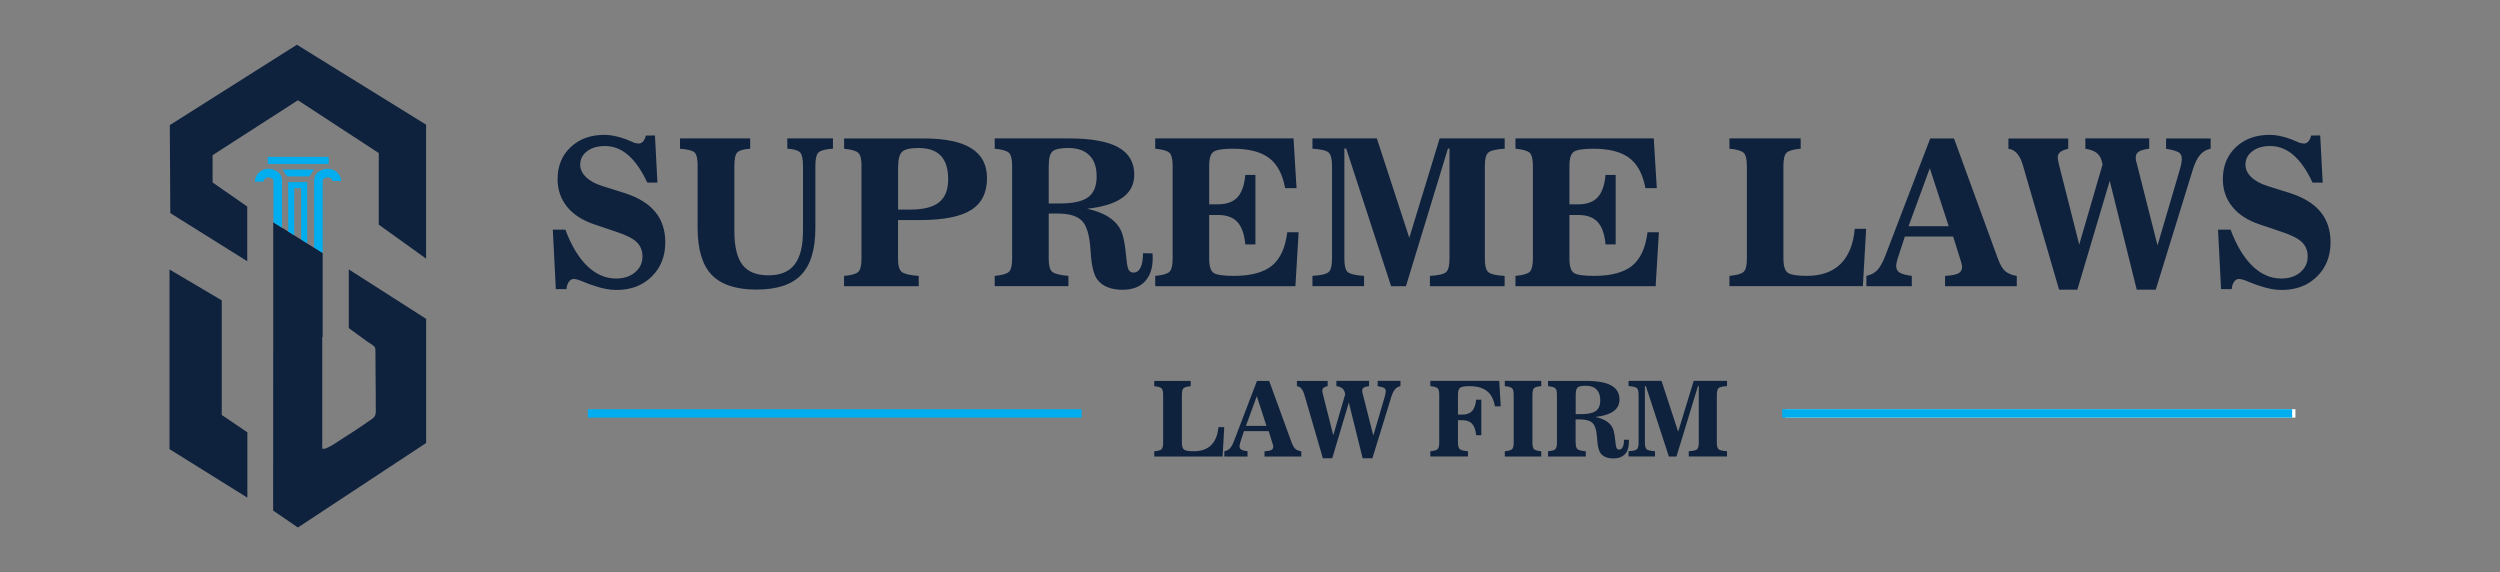 <?xml version="1.0" encoding="UTF-8"?> <svg xmlns="http://www.w3.org/2000/svg" id="Layer_1" data-name="Layer 1" viewBox="0 0 595.28 136.28"><rect x="0" y="0" width="595.28" height="136.28" fill="#808080" stroke="none"/><defs><style> .cls-1, .cls-2 { fill: #fff; } .cls-2, .cls-3, .cls-4 { fill-rule: evenodd; } .cls-5, .cls-3 { fill: #00aeef; } .cls-4 { fill: #0e213d; } </style></defs><g><g><path class="cls-4" d="m132.35,68.83l-.72-14.14h2.99c1.42,3.79,3.16,6.67,5.22,8.66,2.07,1.98,4.34,2.97,6.84,2.97,1.85,0,3.36-.49,4.54-1.48,1.18-1,1.76-2.26,1.76-3.77,0-1.41-.47-2.54-1.38-3.42-.92-.89-2.56-1.71-4.92-2.48l-5.17-1.75c-2.78-.92-4.94-2.3-6.46-4.16-1.52-1.87-2.28-4.06-2.28-6.58,0-3.13,1.02-5.68,3.09-7.63,2.07-1.96,4.75-2.94,8.06-2.94.72,0,1.48.08,2.27.23.79.15,1.71.41,2.75.78.48.18.96.37,1.44.59.48.22.73.33.75.33.07,0,.19.03.4.07.21.04.38.07.52.07.41,0,.77-.16,1.07-.49.3-.33.52-.79.66-1.41l2.17-.03.59,11.23h-2.41c-1.37-2.94-2.89-5.11-4.55-6.55-1.66-1.44-3.5-2.16-5.53-2.16-1.76,0-3.19.41-4.27,1.25-1.08.82-1.63,1.89-1.63,3.19,0,1.08.47,2.08,1.41,2.98.94.9,2.26,1.61,3.94,2.13l5.21,1.64c3.27,1.04,5.69,2.53,7.29,4.46,1.6,1.93,2.41,4.36,2.41,7.28,0,3.32-1.08,6.04-3.25,8.17-2.16,2.12-4.95,3.17-8.37,3.17-.83,0-1.7-.08-2.57-.25-.86-.16-1.96-.46-3.25-.92-.45-.14-1.18-.41-2.17-.82-.99-.42-1.71-.63-2.19-.63-.45,0-.83.22-1.15.66-.31.44-.51,1.02-.59,1.76h-2.5Zm33.77-29.35c0-1.67-.25-2.74-.75-3.19-.51-.45-1.65-.75-3.45-.88v-2.45h16.71v2.45c-1.55.1-2.56.38-3.05.86-.48.46-.72,1.53-.72,3.2v15.55c0,3.68.64,6.36,1.93,8.04,1.29,1.67,3.35,2.5,6.18,2.5s4.88-.85,6.22-2.56c1.34-1.71,2.01-4.38,2.01-7.99v-15.55c0-1.67-.25-2.74-.72-3.2-.48-.48-1.49-.77-3.01-.86v-2.45h10.87v2.45c-1.76.12-2.91.42-3.42.88-.51.45-.77,1.52-.77,3.19v14.81c0,5.1-1.12,8.83-3.38,11.17-2.24,2.34-5.8,3.5-10.67,3.5s-8.4-1.18-10.64-3.51c-2.23-2.35-3.35-6.07-3.35-11.16v-14.81h0Zm47.73.34v10.09h2.8c3.17,0,5.48-.57,6.93-1.72,1.46-1.16,2.19-2.99,2.19-5.51s-.59-4.39-1.76-5.61c-1.16-1.22-2.94-1.83-5.33-1.83-1.94,0-3.23.3-3.87.89-.64.59-.96,1.82-.96,3.69h0Zm-8.71-.34c0-1.57-.26-2.61-.77-3.09-.51-.48-1.64-.81-3.38-.97v-2.45h18.98c5.07,0,8.85.78,11.32,2.35,2.49,1.56,3.73,3.92,3.73,7.1,0,3.47-1.27,6-3.82,7.6-2.53,1.59-6.61,2.38-12.21,2.38h-5.16v9.25c0,1.57.29,2.6.88,3.09.59.48,1.93.81,4.05.96v2.45h-17.78v-2.45c1.74-.15,2.87-.48,3.38-.96.51-.49.77-1.52.77-3.09v-22.17h0Zm44.57-.1v9.07h2.67c3.13,0,5.36-.49,6.72-1.49,1.35-1,2.02-2.64,2.02-4.92s-.57-3.88-1.72-5.05c-1.15-1.16-2.82-1.75-4.99-1.75-1.93,0-3.2.27-3.8.81-.59.53-.89,1.64-.89,3.34h0Zm0,22.26c0,1.57.27,2.6.82,3.08.56.48,1.85.79,3.87.97v2.45h-17.55v-2.45c1.74-.15,2.87-.48,3.38-.96.51-.49.77-1.52.77-3.09v-22.17c0-1.57-.26-2.61-.77-3.09-.5-.48-1.64-.81-3.38-.97v-2.45h17.68c5.29,0,9.22.71,11.75,2.12,2.53,1.41,3.8,3.58,3.8,6.52,0,2.3-.93,4.12-2.79,5.46-1.86,1.34-4.66,2.23-8.43,2.65,2.45.55,4.38,1.35,5.77,2.43,1.41,1.07,2.31,2.41,2.74,4.02.34,1.26.6,2.89.78,4.9.08.78.15,1.34.19,1.68.14.86.31,1.44.55,1.72.23.29.57.44,1.02.44.73,0,1.27-.4,1.66-1.18.4-.78.59-1.93.59-3.42l2.26.03c.01.12.03.27.04.42.01.15.01.4.01.71,0,2.42-.63,4.28-1.87,5.58-1.24,1.3-3.02,1.96-5.32,1.96-1.35,0-2.53-.21-3.53-.6-1-.4-1.79-.98-2.41-1.76-.89-1.13-1.44-3.35-1.64-6.62-.01-.26-.04-.48-.05-.63h0c-.22-3.5-.94-5.81-2.16-6.95-.6-.53-1.35-.93-2.26-1.19-.9-.26-2.04-.4-3.4-.4h-2.12v10.78h0Zm25.36,6.5v-2.45c1.74-.15,2.87-.48,3.38-.96.51-.49.77-1.52.77-3.09v-22.17c0-1.57-.26-2.61-.77-3.09-.51-.48-1.64-.81-3.38-.97v-2.45h32.93l.72,11.83h-2.71c-.62-3.32-1.89-5.72-3.84-7.18-1.94-1.46-4.8-2.2-8.59-2.2-2.37,0-3.9.25-4.61.72-.7.48-1.05,1.59-1.05,3.34v9.18h2.12c2.04,0,3.58-.56,4.61-1.67,1.03-1.11,1.65-2.89,1.87-5.32h2.41v16.53h-2.41c-.22-2.43-.85-4.21-1.87-5.32-1.03-1.12-2.57-1.68-4.61-1.68h-2.12v10.45c0,1.76.36,2.87,1.07,3.35.72.47,2.31.7,4.77.7,4.09,0,7.11-.81,9.1-2.42,1.98-1.63,3.2-4.28,3.65-7.97h2.71l-.77,12.84h-33.38Zm45.49-32.77h-.45v26.27c0,1.63.27,2.68.82,3.16.56.46,1.85.77,3.87.89v2.45h-12.29v-2.45c2.02-.12,3.31-.43,3.84-.89.55-.48.82-1.53.82-3.16v-22.17c0-1.63-.27-2.68-.82-3.16-.53-.48-1.82-.78-3.84-.9v-2.45h15.33l7.73,23.66,7.23-23.66h15.48v2.45c-2.04.12-3.34.44-3.9.92-.55.48-.82,1.52-.82,3.15v22.17c0,1.61.27,2.67.83,3.15.56.48,1.86.78,3.88.9v2.45h-17.79v-2.45c2.02-.12,3.31-.43,3.84-.89.55-.48.82-1.53.82-3.16v-26.27h-.37l-10,32.77h-3.53l-10.69-32.77h0Zm40.29,32.77v-2.45c1.74-.15,2.87-.48,3.38-.96.51-.49.77-1.52.77-3.09v-22.17c0-1.57-.26-2.61-.77-3.09-.51-.48-1.64-.81-3.38-.97v-2.45h32.93l.72,11.83h-2.71c-.62-3.32-1.89-5.72-3.84-7.18-1.94-1.46-4.8-2.2-8.59-2.2-2.37,0-3.9.25-4.61.72-.7.48-1.05,1.59-1.05,3.34v9.18h2.12c2.04,0,3.58-.56,4.61-1.67,1.02-1.11,1.65-2.89,1.87-5.32h2.41v16.53h-2.41c-.22-2.43-.85-4.21-1.87-5.32-1.03-1.12-2.57-1.68-4.61-1.68h-2.12v10.45c0,1.76.36,2.87,1.07,3.35.72.47,2.31.7,4.77.7,4.09,0,7.11-.81,9.1-2.42,1.98-1.63,3.2-4.28,3.65-7.97h2.71l-.77,12.84h-33.38Zm63.81-6.5c0,1.72.36,2.83,1.05,3.32.7.48,2.2.73,4.51.73,3.42,0,6.1-.94,8.03-2.83,1.93-1.9,3.06-4.69,3.39-8.38h2.71l-.78,13.66h-31.77v-2.45c1.74-.15,2.87-.48,3.38-.96.51-.49.77-1.52.77-3.09v-22.17c0-1.57-.26-2.61-.77-3.09-.51-.48-1.64-.81-3.38-.97v-2.45h16.96v2.45c-1.71.15-2.83.47-3.34.94-.51.48-.77,1.52-.77,3.12v22.17h0Zm29.79-7.78h9.56l-4.5-13.8-5.06,13.8h0Zm-10.04,14.28v-2.45c1.05-.22,1.9-.66,2.54-1.31.66-.67,1.31-1.82,1.96-3.47l10.7-27.94h5.66l10.41,28.52c.53,1.46,1.12,2.48,1.76,3.06.66.57,1.59.96,2.78,1.15v2.45h-17.08v-2.45c1.53-.1,2.58-.29,3.17-.6.59-.31.89-.83.89-1.55,0-.29-.11-.78-.33-1.5-.04-.1-.06-.15-.06-.16l-1.74-5.57h-11.5l-1.44,4.39-.04.16c-.4,1.13-.59,1.96-.59,2.45,0,.7.26,1.23.79,1.57.53.34,1.52.61,2.93.81v2.45h-10.82Z"></path><path class="cls-4" d="m492.47,32.97v2.45c-.89.21-1.52.48-1.91.79-.4.31-.59.75-.59,1.31,0,.26.07.68.19,1.24.04.19.08.33.1.42l4.83,19.06,5.55-19.06c-.18-1.18-.59-2.05-1.2-2.61-.61-.56-1.59-.96-2.89-1.16v-2.45h15.2v2.45c-1.16.15-2,.38-2.49.7-.48.31-.72.78-.72,1.41,0,.22.03.46.07.74.06.27.14.59.25.93l4.87,19.24,5.31-18.04c.18-.62.29-1.11.36-1.5.07-.4.11-.75.11-1.09,0-.68-.23-1.18-.68-1.49-.45-.31-1.48-.62-3.06-.89v-2.45h10.61v2.45c-.97.18-1.8.64-2.47,1.41-.67.75-1.25,1.89-1.72,3.38l-8.88,28.76h-4.53l-6.43-25.92-7.71,25.92h-4.35l-8.53-29.32-.04-.16c-.72-2.54-1.89-3.9-3.49-4.06v-2.45h14.28Zm36.39,35.86l-.72-14.14h2.99c1.42,3.79,3.16,6.67,5.22,8.66,2.06,1.98,4.34,2.97,6.84,2.97,1.85,0,3.36-.49,4.54-1.48,1.18-1,1.76-2.26,1.76-3.77,0-1.41-.47-2.54-1.38-3.42-.92-.89-2.56-1.71-4.92-2.48l-5.17-1.75c-2.78-.92-4.94-2.3-6.45-4.16-1.52-1.87-2.28-4.06-2.28-6.58,0-3.13,1.03-5.68,3.09-7.63,2.06-1.96,4.75-2.94,8.06-2.94.72,0,1.48.08,2.27.23.79.15,1.71.41,2.75.78.48.18.96.37,1.44.59.48.22.72.33.75.33.07,0,.19.03.4.07.2.04.38.07.52.07.41,0,.77-.16,1.07-.49.3-.33.52-.79.66-1.41l2.17-.03.59,11.23h-2.41c-1.37-2.94-2.89-5.11-4.55-6.55-1.65-1.44-3.5-2.16-5.53-2.16-1.76,0-3.19.41-4.27,1.25-1.08.82-1.63,1.89-1.63,3.19,0,1.08.46,2.08,1.41,2.98.94.9,2.26,1.61,3.94,2.13l5.21,1.64c3.27,1.04,5.69,2.53,7.29,4.46,1.6,1.93,2.41,4.36,2.41,7.28,0,3.32-1.08,6.04-3.26,8.17-2.16,2.12-4.95,3.17-8.37,3.17-.83,0-1.7-.08-2.57-.25-.86-.16-1.96-.46-3.25-.92-.45-.14-1.18-.41-2.17-.82-.98-.42-1.71-.63-2.19-.63-.45,0-.83.22-1.15.66-.31.44-.51,1.02-.59,1.76h-2.5Z"></path></g><g><rect class="cls-1" x="425.15" y="97.43" width="121.42" height="2.01"></rect><path class="cls-4" d="m281.42,105.38c0,.88.18,1.45.54,1.7.36.25,1.13.37,2.31.37,1.75,0,3.12-.48,4.11-1.45.99-.97,1.57-2.4,1.74-4.29h1.39l-.4,7h-16.27v-1.25c.89-.08,1.47-.24,1.73-.49.26-.25.39-.78.39-1.58v-11.35c0-.81-.13-1.34-.39-1.58-.26-.24-.84-.41-1.73-.5v-1.25h8.68v1.25c-.88.08-1.45.24-1.71.48-.26.25-.39.78-.39,1.6v11.35h0Zm15.25-3.98h4.89l-2.3-7.07-2.59,7.07h0Zm-5.14,7.31v-1.25c.54-.11.97-.34,1.3-.67.34-.34.67-.93,1-1.78l5.47-14.31h2.9l5.33,14.6c.27.75.57,1.27.9,1.57.34.29.81.49,1.42.59v1.25h-8.75v-1.25c.78-.05,1.32-.15,1.63-.31.3-.16.45-.43.45-.79,0-.15-.05-.4-.17-.77-.02-.05-.03-.08-.03-.08l-.89-2.85h-5.89l-.74,2.25-.02.08c-.2.58-.3,1-.3,1.25,0,.36.13.63.41.8.27.18.78.32,1.5.41v1.25h-5.54Z"></path><path class="cls-4" d="m316.13,90.69v1.25c-.46.1-.78.24-.98.41-.2.16-.3.39-.3.67,0,.13.04.35.1.64.02.1.04.17.05.22l2.47,9.76,2.84-9.76c-.09-.6-.3-1.05-.62-1.34-.31-.29-.81-.49-1.48-.6v-1.25h7.78v1.25c-.6.08-1.02.2-1.27.36-.25.16-.37.4-.37.72,0,.11.01.24.03.38.03.14.07.3.13.48l2.49,9.85,2.72-9.24c.09-.32.15-.57.18-.77.03-.2.06-.39.06-.56,0-.35-.12-.6-.35-.76-.23-.16-.76-.32-1.57-.46v-1.25h5.43v1.25c-.5.09-.92.33-1.27.72-.34.39-.64.97-.88,1.73l-4.54,14.73h-2.32l-3.29-13.27-3.95,13.27h-2.23l-4.37-15.01-.02-.08c-.37-1.3-.97-2-1.79-2.08v-1.25h7.31Zm31.03,14.68c0,.81.15,1.33.43,1.58.29.25.94.41,1.95.49v1.25h-8.96v-1.25c.89-.08,1.47-.24,1.73-.49.26-.25.39-.78.39-1.58v-11.35c0-.81-.13-1.34-.39-1.58-.26-.24-.84-.41-1.73-.5v-1.25h16.41l.35,6.06h-1.37c-.29-1.64-.92-2.86-1.91-3.63-.99-.78-2.37-1.17-4.15-1.17-1.13,0-1.88.13-2.23.37-.35.24-.52.81-.52,1.71v4.7h1.01c1.04,0,1.83-.29,2.35-.85.53-.57.85-1.48.97-2.72h1.23v8.47h-1.23c-.12-1.25-.44-2.16-.97-2.72-.52-.57-1.31-.86-2.35-.86h-1.01v5.35h0Zm13.27-11.35c0-.81-.13-1.34-.39-1.58-.26-.24-.84-.41-1.73-.5v-1.25h8.68v1.25c-.87.08-1.45.24-1.71.48-.26.25-.39.78-.39,1.6v11.35c0,.82.13,1.35.39,1.6.26.24.83.4,1.71.48v1.25h-8.68v-1.25c.89-.08,1.47-.24,1.73-.49.26-.25.39-.78.39-1.58v-11.35h0Zm14.76-.05v4.64h1.37c1.6,0,2.75-.25,3.44-.76.69-.51,1.04-1.35,1.04-2.52s-.29-1.99-.88-2.58c-.59-.6-1.44-.9-2.56-.9-.99,0-1.64.14-1.95.41-.3.27-.45.84-.45,1.71h0Zm0,11.4c0,.81.14,1.33.42,1.58.29.24.95.41,1.98.5v1.25h-8.98v-1.25c.89-.08,1.47-.24,1.73-.49.26-.25.39-.78.39-1.58v-11.35c0-.81-.13-1.34-.39-1.58-.26-.24-.84-.41-1.73-.5v-1.25h9.05c2.71,0,4.72.36,6.01,1.09,1.3.72,1.95,1.83,1.95,3.34,0,1.18-.48,2.11-1.43,2.79-.95.69-2.39,1.14-4.31,1.36,1.25.28,2.24.69,2.96,1.25.72.55,1.18,1.23,1.4,2.06.18.64.31,1.48.4,2.51.04.4.08.69.1.86.07.44.16.73.28.88.12.15.29.22.52.22.37,0,.65-.2.85-.6.2-.4.3-.99.3-1.75h1.15c0,.08.01.15.02.23,0,.08,0,.2,0,.36,0,1.24-.32,2.19-.96,2.86-.64.67-1.55,1-2.72,1-.69,0-1.3-.1-1.81-.31-.51-.2-.92-.5-1.23-.9-.45-.58-.73-1.71-.84-3.39,0-.13-.02-.25-.03-.32h0c-.11-1.79-.48-2.98-1.11-3.56-.31-.27-.69-.48-1.16-.61-.46-.13-1.04-.2-1.74-.2h-1.09v5.52h0Zm16.71-13.45l5.48,16.78h1.81l5.12-16.78h.19v13.45c0,.83-.14,1.37-.42,1.62-.27.24-.93.39-1.97.45v1.25h9.11v-1.25c-1.04-.06-1.7-.22-1.99-.46-.29-.24-.43-.78-.43-1.61v-11.35c0-.83.14-1.37.42-1.61.29-.24.95-.41,2-.47v-1.25h-7.93l-3.7,12.11-3.96-12.11h-7.85v1.25c1.04.06,1.7.22,1.97.46.28.24.42.78.42,1.62v11.35c0,.83-.14,1.37-.42,1.62-.27.24-.93.39-1.97.45v1.25h6.29v-1.25c-1.04-.06-1.69-.22-1.98-.45-.28-.25-.42-.78-.42-1.62v-13.45h.23Z"></path><rect class="cls-5" x="139.98" y="97.44" width="117.57" height="2"></rect><rect class="cls-5" x="424.36" y="97.43" width="121.42" height="2.01"></rect></g></g><g><polygon class="cls-2" points="68.61 55.13 68.61 55.13 67.58 54.49 68.61 55.13"></polygon><polygon class="cls-2" points="73.15 57.97 74.81 59 74.81 58.97 73.15 57.95 73.15 57.97"></polygon><polygon class="cls-2" points="70.06 56.04 71.7 57.07 71.7 57.05 70.06 56.03 70.06 56.04"></polygon><path class="cls-4" d="m52.8,71.52c-4.15-2.45-8.29-4.9-12.44-7.35,0,.54,0,1.07,0,1.61v41.16l18.54,11.56v-15.56l-6.1-4.13v-27.28Z"></path><polygon class="cls-4" points="58.87 62.2 58.87 49.18 50.62 43.44 50.62 36.95 70.94 23.87 90.19 36.45 90.19 53.49 101.46 61.58 101.46 29.69 70.7 10.65 40.43 29.79 40.55 50.74 58.87 62.2"></polygon><path class="cls-4" d="m101.47,76.37v-.45s-.23-.14-.23-.14l-.16-.1-18.03-11.53v13.97c.73.53,1.46,1.06,2.19,1.6.75.55,1.51,1.1,2.26,1.65.49.35,1.53.84,1.79,1.4.08.17.09.37.1.56,0,3.63.08,7.27.08,10.91v2.72c0,1.18.2,2.01-.85,2.76-.69.49-1.37.97-2.07,1.44-1.82,1.23-3.66,2.44-5.52,3.61-.96.61-1.93,1.32-2.97,1.79-.46.21-.8.39-1.33.27v-26.58h.1v-20.03l-2.03-1.26v.03l-1.66-1.03v-.02l-1.45-.9v.02l-1.65-1.03h0s-1.45-.91-1.45-.91h0s-1.03-.64-1.03-.64l-2.5-1.55v30.6s-.01.29-.01.29c0,0-.01,36.78-.01,36.78v.97s5.89,4.04,5.89,4.04l30.54-20.13v-29.23l-.02.1Z"></path><rect class="cls-5" x="63.76" y="37.36" width="14.51" height="1.67"></rect><path class="cls-3" d="m68.38,42.01h5.27c.38-.55.75-1.09,1.13-1.64h-7.5l1.11,1.64Z"></path><path class="cls-3" d="m76.95,42.72c.94-.94,2.03-.46,2.26.38h2.06c-.22-2.32-2.89-3.92-5.4-2.2-.67.46-1.06,1.22-1.06,2.03v16.05l2.03,1.26v-17.24c0-.1.04-.2.11-.26Z"></path><polygon class="cls-3" points="68.61 43.37 68.61 55.13 70.06 56.03 70.06 44.82 71.7 44.82 71.7 57.05 73.15 57.95 73.15 43.37 68.61 43.37"></polygon><path class="cls-3" d="m67.15,54.23v-11.3c0-.79-.37-1.54-1.02-2-2.58-1.81-5.33-.08-5.45,2.33h2.04c.13-.93,1.29-1.53,2.29-.54.07.07.11.17.11.27v9.97l-.05-.03h0s2.5,1.56,2.5,1.56l-.42-.26Z"></path></g></svg> 